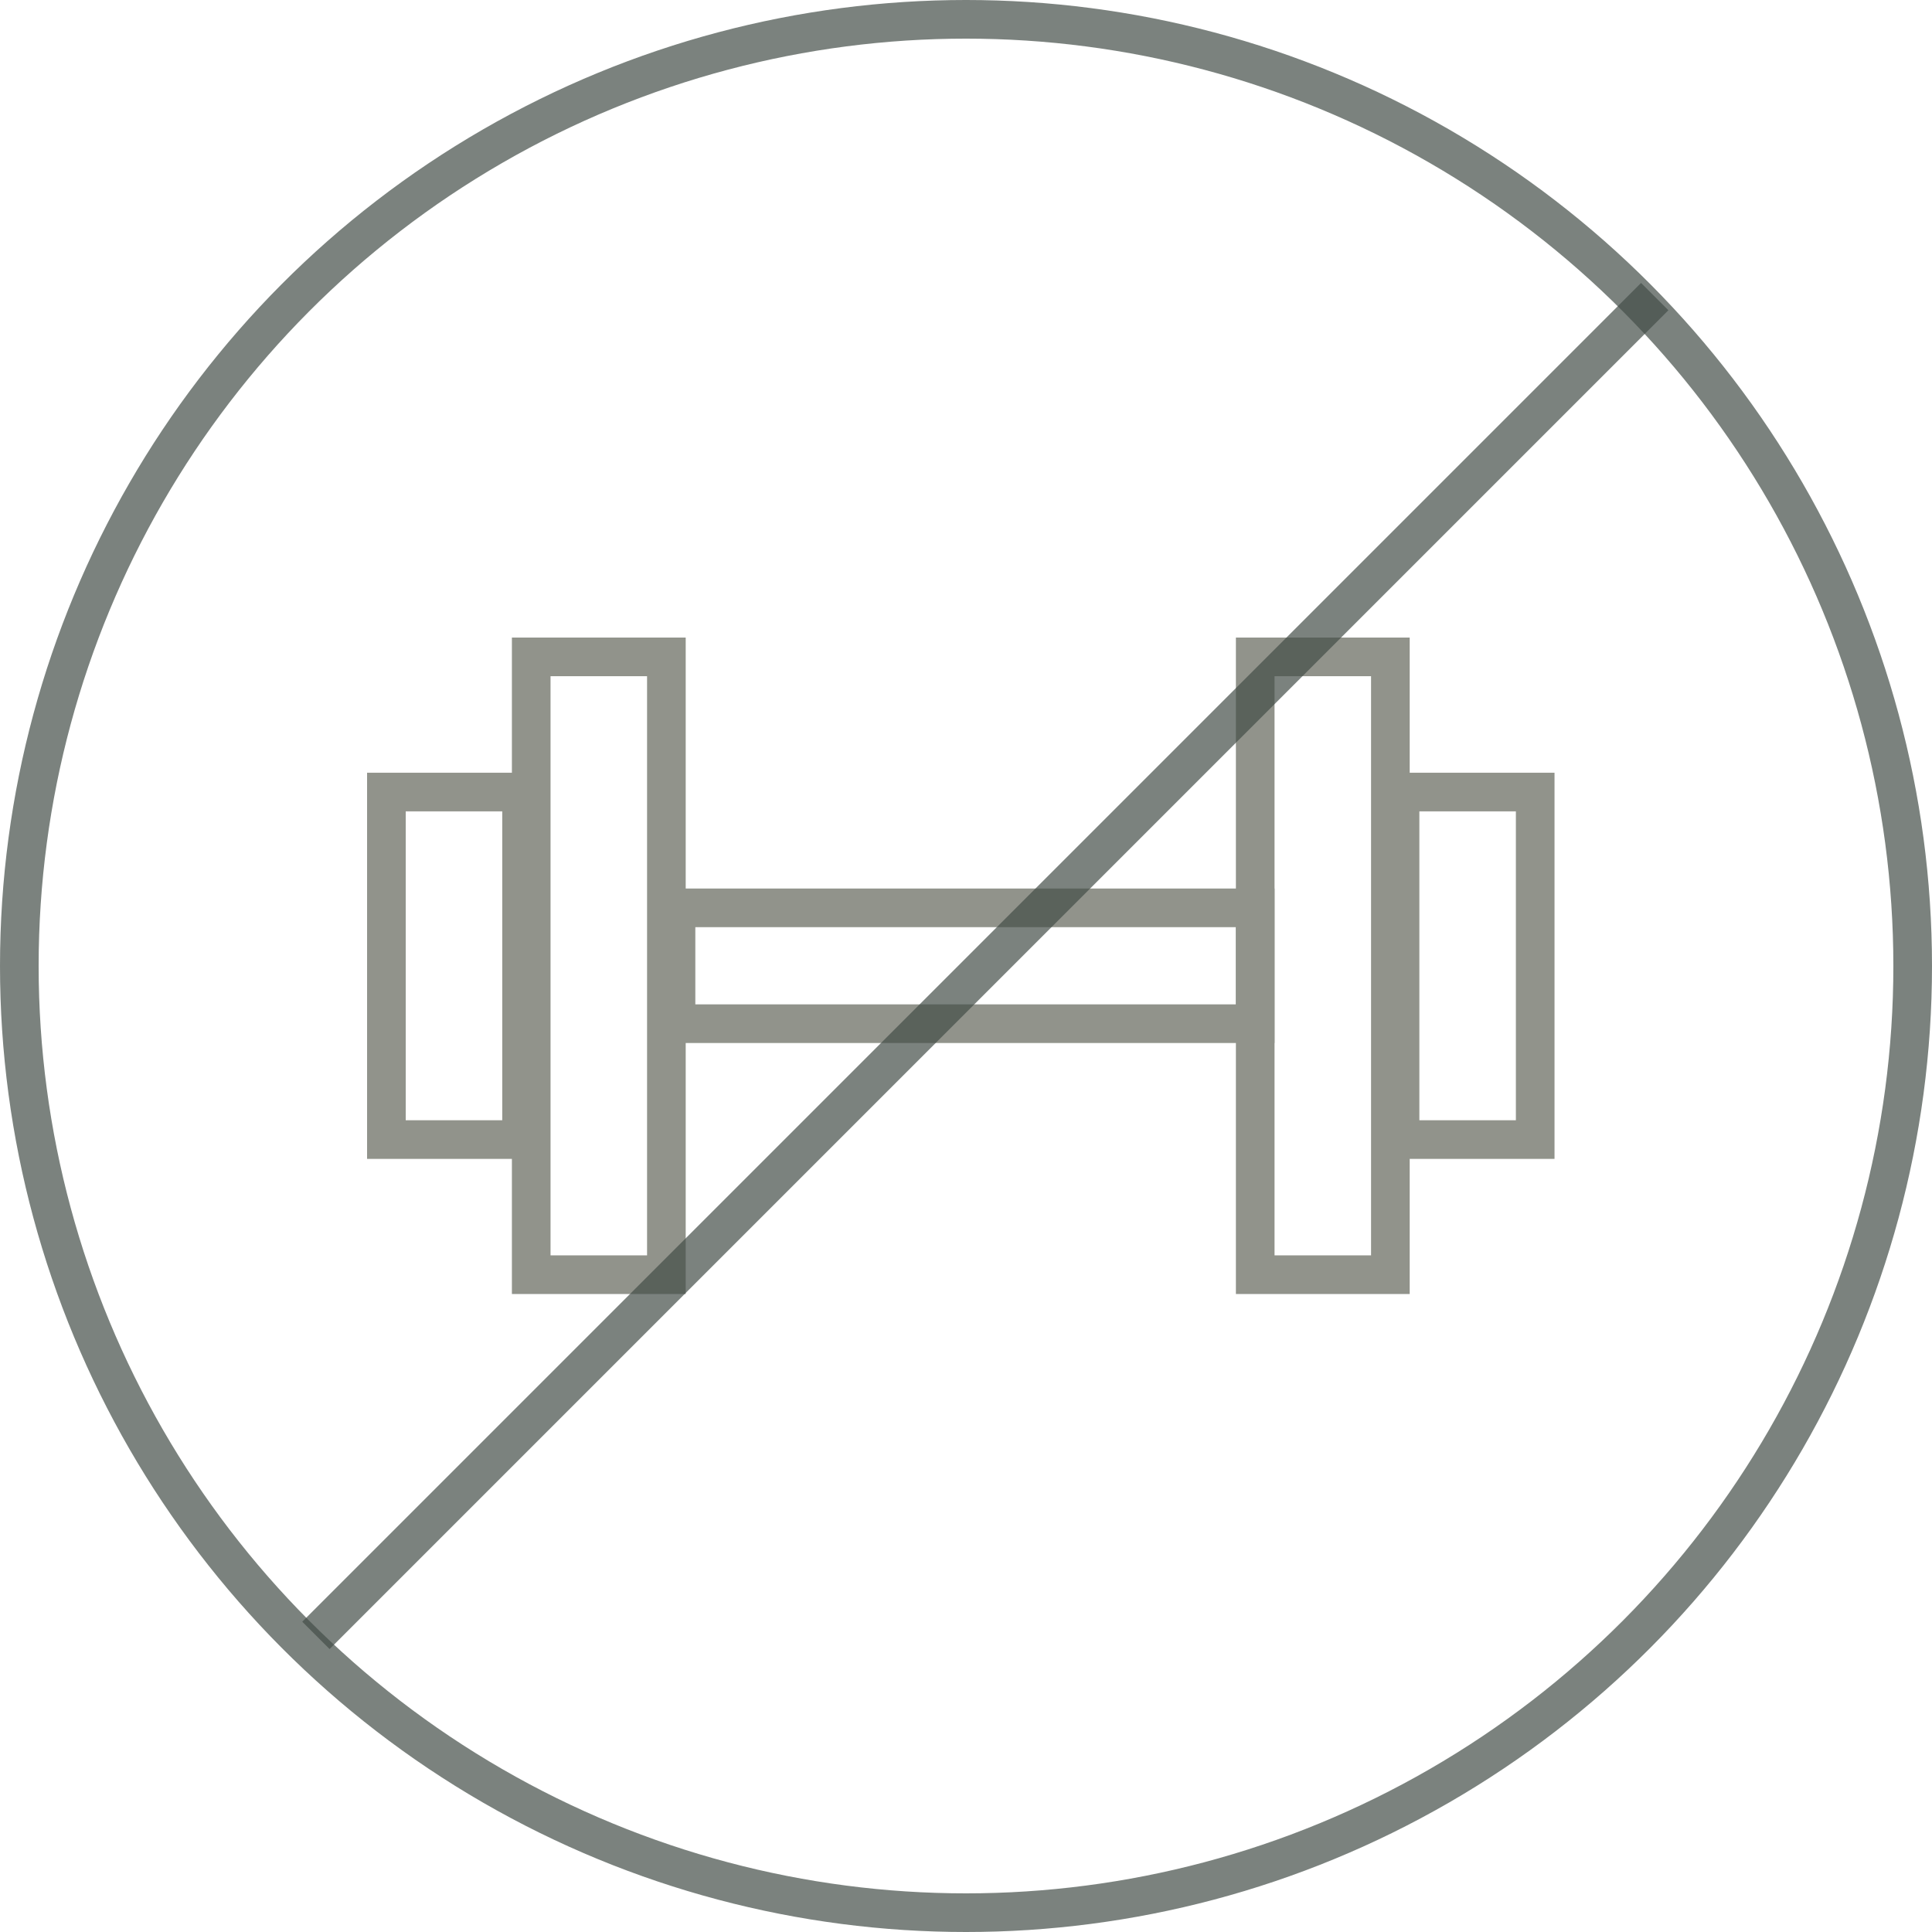 <svg width="50" height="50" viewBox="0 0 50 50" fill="none" xmlns="http://www.w3.org/2000/svg">
<rect x="36.233" y="20.498" width="3.498" height="8.994" stroke="#91938B"/>
<rect x="10" y="20.498" width="3.498" height="8.994" stroke="#91938B"/>
<rect x="32.485" y="17" width="3.498" height="15.989" stroke="#91938B"/>
<rect x="13.748" y="17" width="3.498" height="15.989" stroke="#91938B"/>
<rect x="17.495" y="23.495" width="14.99" height="2.998" stroke="#91938B"/>
<circle cx="25" cy="25" r="24.5" stroke="#434E48" stroke-opacity="0.7"/>
<path d="M42.824 7.676L8.176 42.324" stroke="#434E48" stroke-opacity="0.7"/>
</svg>
